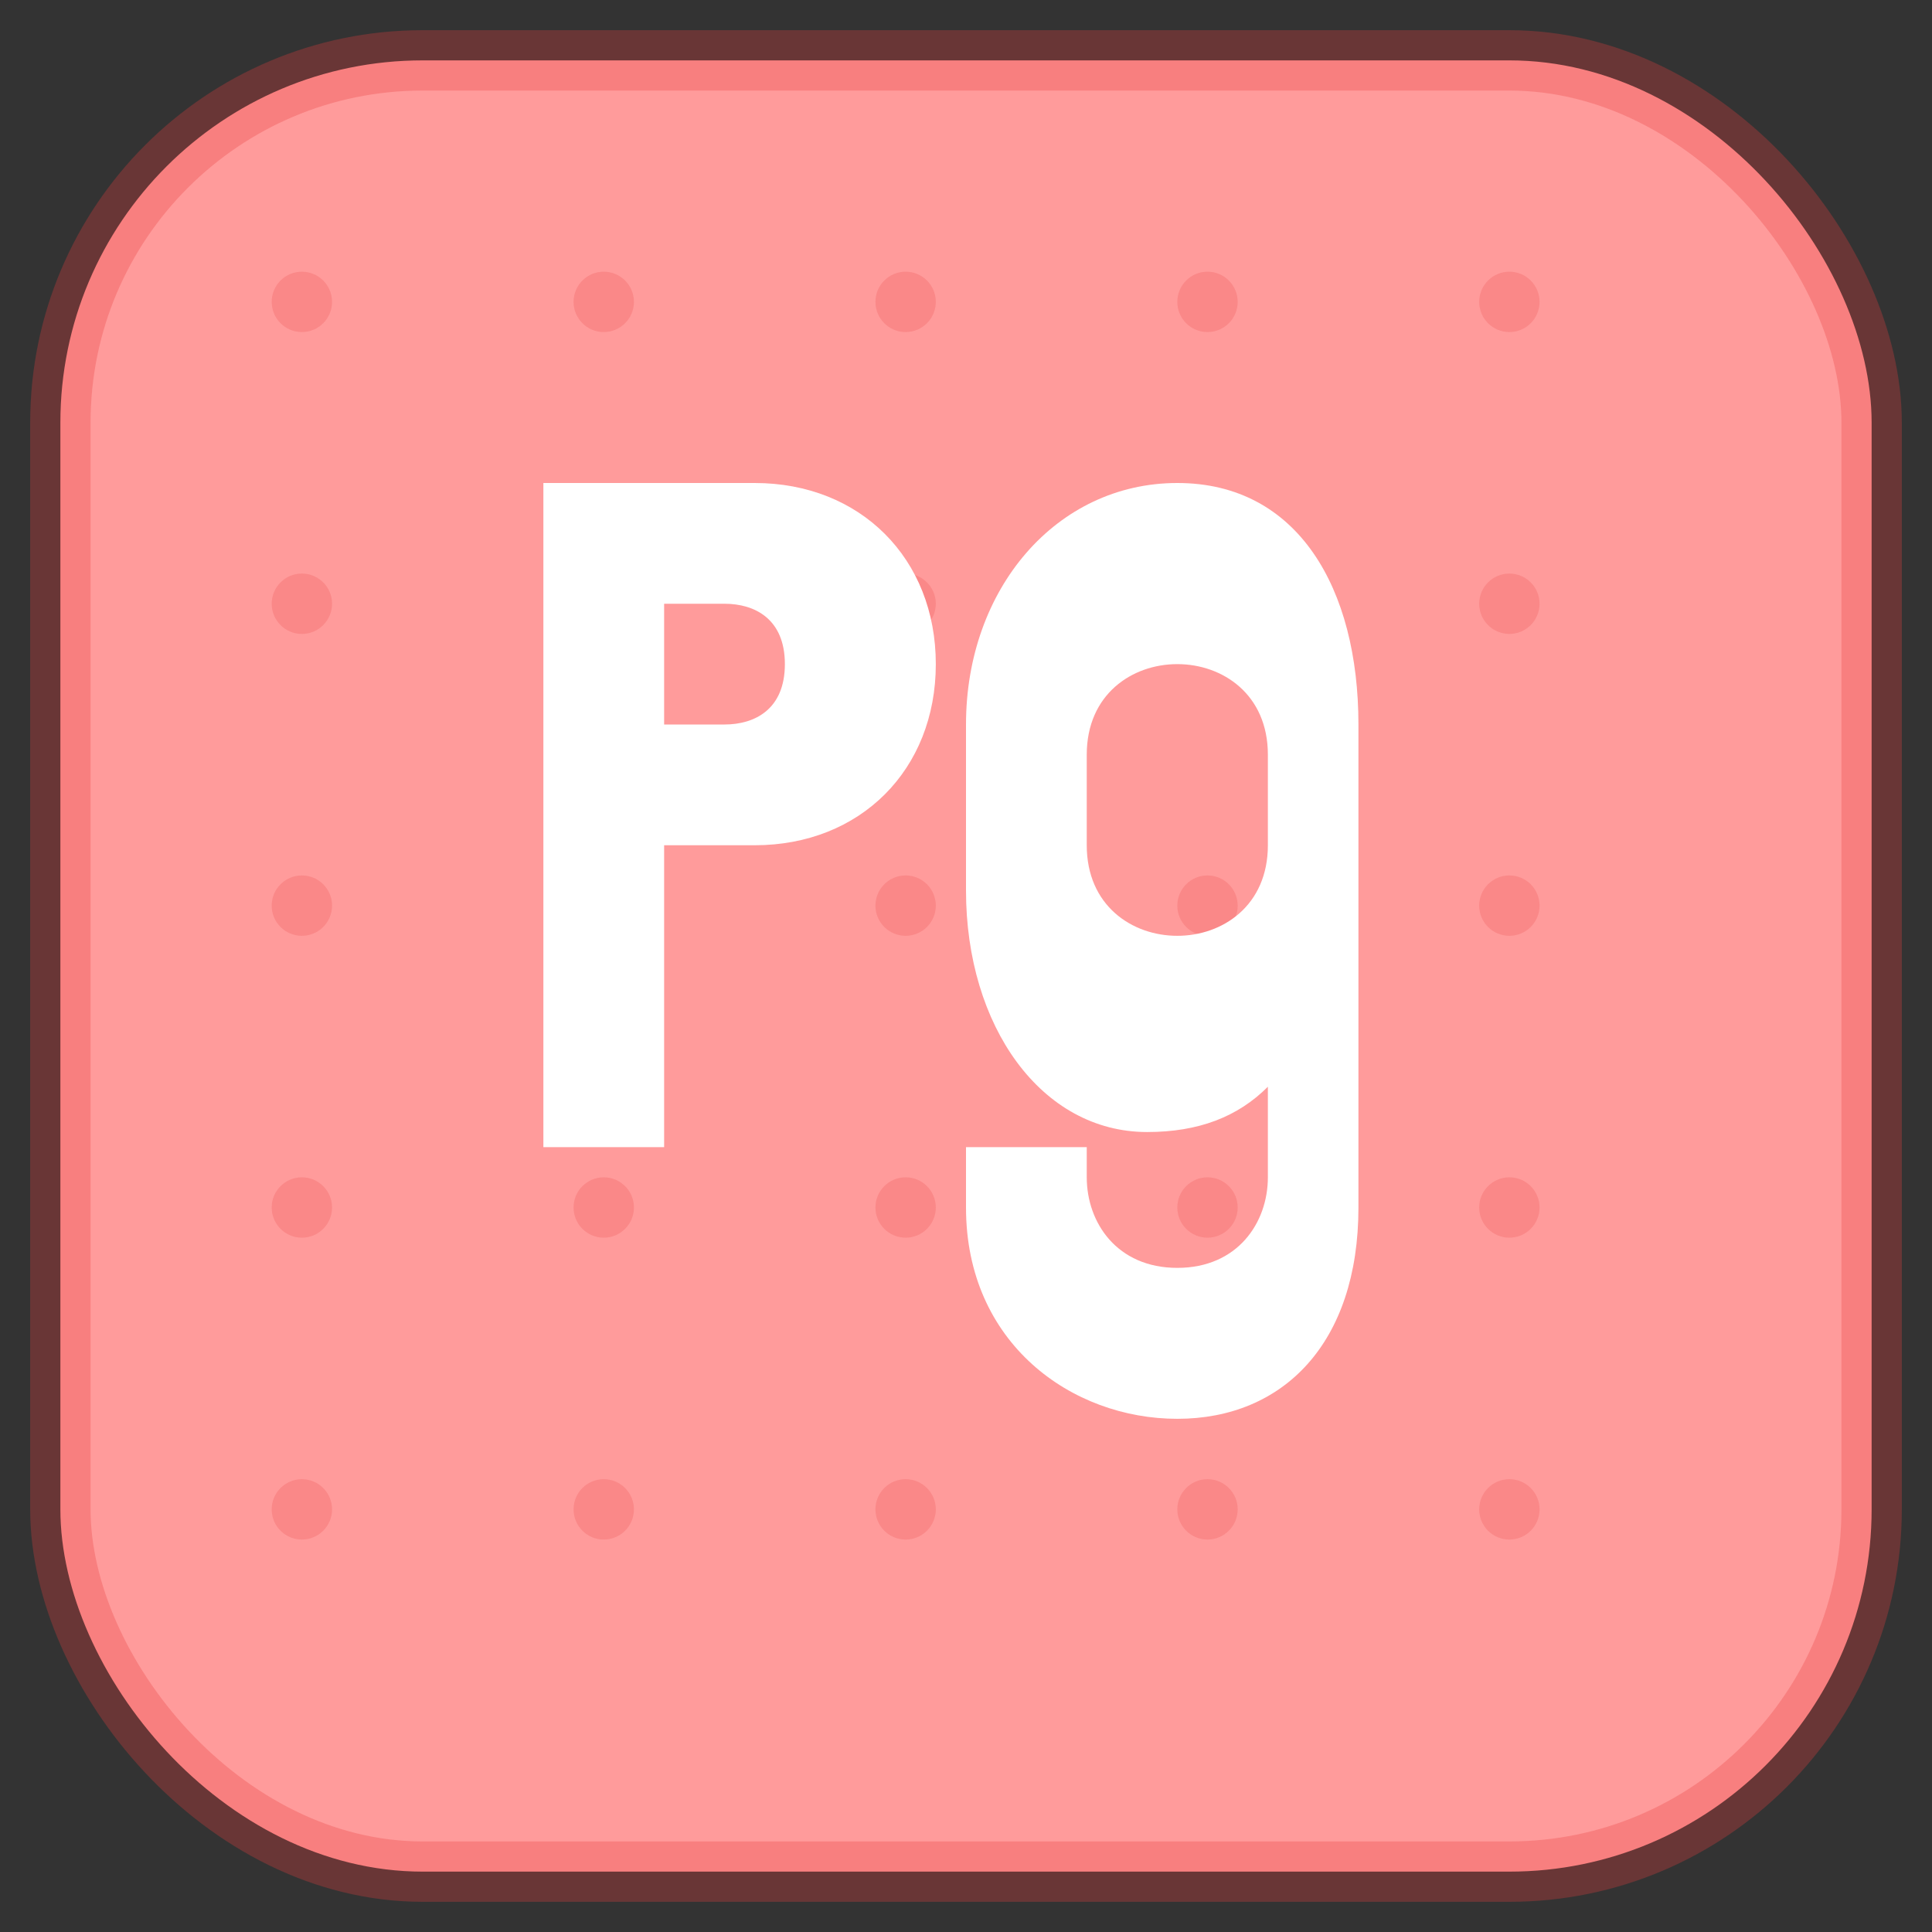 <svg xmlns="http://www.w3.org/2000/svg" viewBox="0 0 64 64">
  <rect x="0" y="0" width="64" height="64" fill="#333333" stroke="none"/>
  <!-- Square background with rounded corners -->
  <rect x="2" y="2" width="60" height="60" rx="12" ry="12" fill="#FF9B9B" />
  
  <!-- Pixel dots pattern -->
  <g fill="#E63C3C" opacity="0.2">
    <circle cx="10" cy="10" r="1" />
    <circle cx="20" cy="10" r="1" />
    <circle cx="30" cy="10" r="1" />
    <circle cx="40" cy="10" r="1" />
    <circle cx="50" cy="10" r="1" />
    
    <circle cx="10" cy="20" r="1" />
    <circle cx="20" cy="20" r="1" />
    <circle cx="30" cy="20" r="1" />
    <circle cx="40" cy="20" r="1" />
    <circle cx="50" cy="20" r="1" />
    
    <circle cx="10" cy="30" r="1" />
    <circle cx="20" cy="30" r="1" />
    <circle cx="30" cy="30" r="1" />
    <circle cx="40" cy="30" r="1" />
    <circle cx="50" cy="30" r="1" />
    
    <circle cx="10" cy="40" r="1" />
    <circle cx="20" cy="40" r="1" />
    <circle cx="30" cy="40" r="1" />
    <circle cx="40" cy="40" r="1" />
    <circle cx="50" cy="40" r="1" />
    
    <circle cx="10" cy="50" r="1" />
    <circle cx="20" cy="50" r="1" />
    <circle cx="30" cy="50" r="1" />
    <circle cx="40" cy="50" r="1" />
    <circle cx="50" cy="50" r="1" />
  </g>
  
  <!-- Properly centered 'Pg' letters -->
  <g>
    <!-- 'P' letter -->
    <path d="M18 16h7c3.5 0 6 2.5 6 6s-2.5 6-6 6h-3v10h-4V16zm4 4v4h2c1 0 2-0.5 2-2s-1-2-2-2h-2z" fill="#FFFFFF" />
    
    <!-- 'g' letter -->
    <path d="M32 24c0-4.5 3-8 7-8s6 3.5 6 8v16c0 4.5-2.5 7-6 7s-7-2.5-7-7v-2h4v1c0 1.5 1 3 3 3s3-1.5 3-3v-3c-1 1-2.3 1.5-4 1.5-3.5 0-6-3.5-6-8v-5zm4 4c0 2 1.5 3 3 3s3-1 3-3v-3c0-2-1.5-3-3-3s-3 1-3 3v3z" fill="#FFFFFF" />
  </g>
  
  <!-- Inner shadow -->
  <rect x="2" y="2" width="60" height="60" rx="12" ry="12" fill="none" stroke="#E63C3C" stroke-width="2" opacity="0.3" />
</svg>